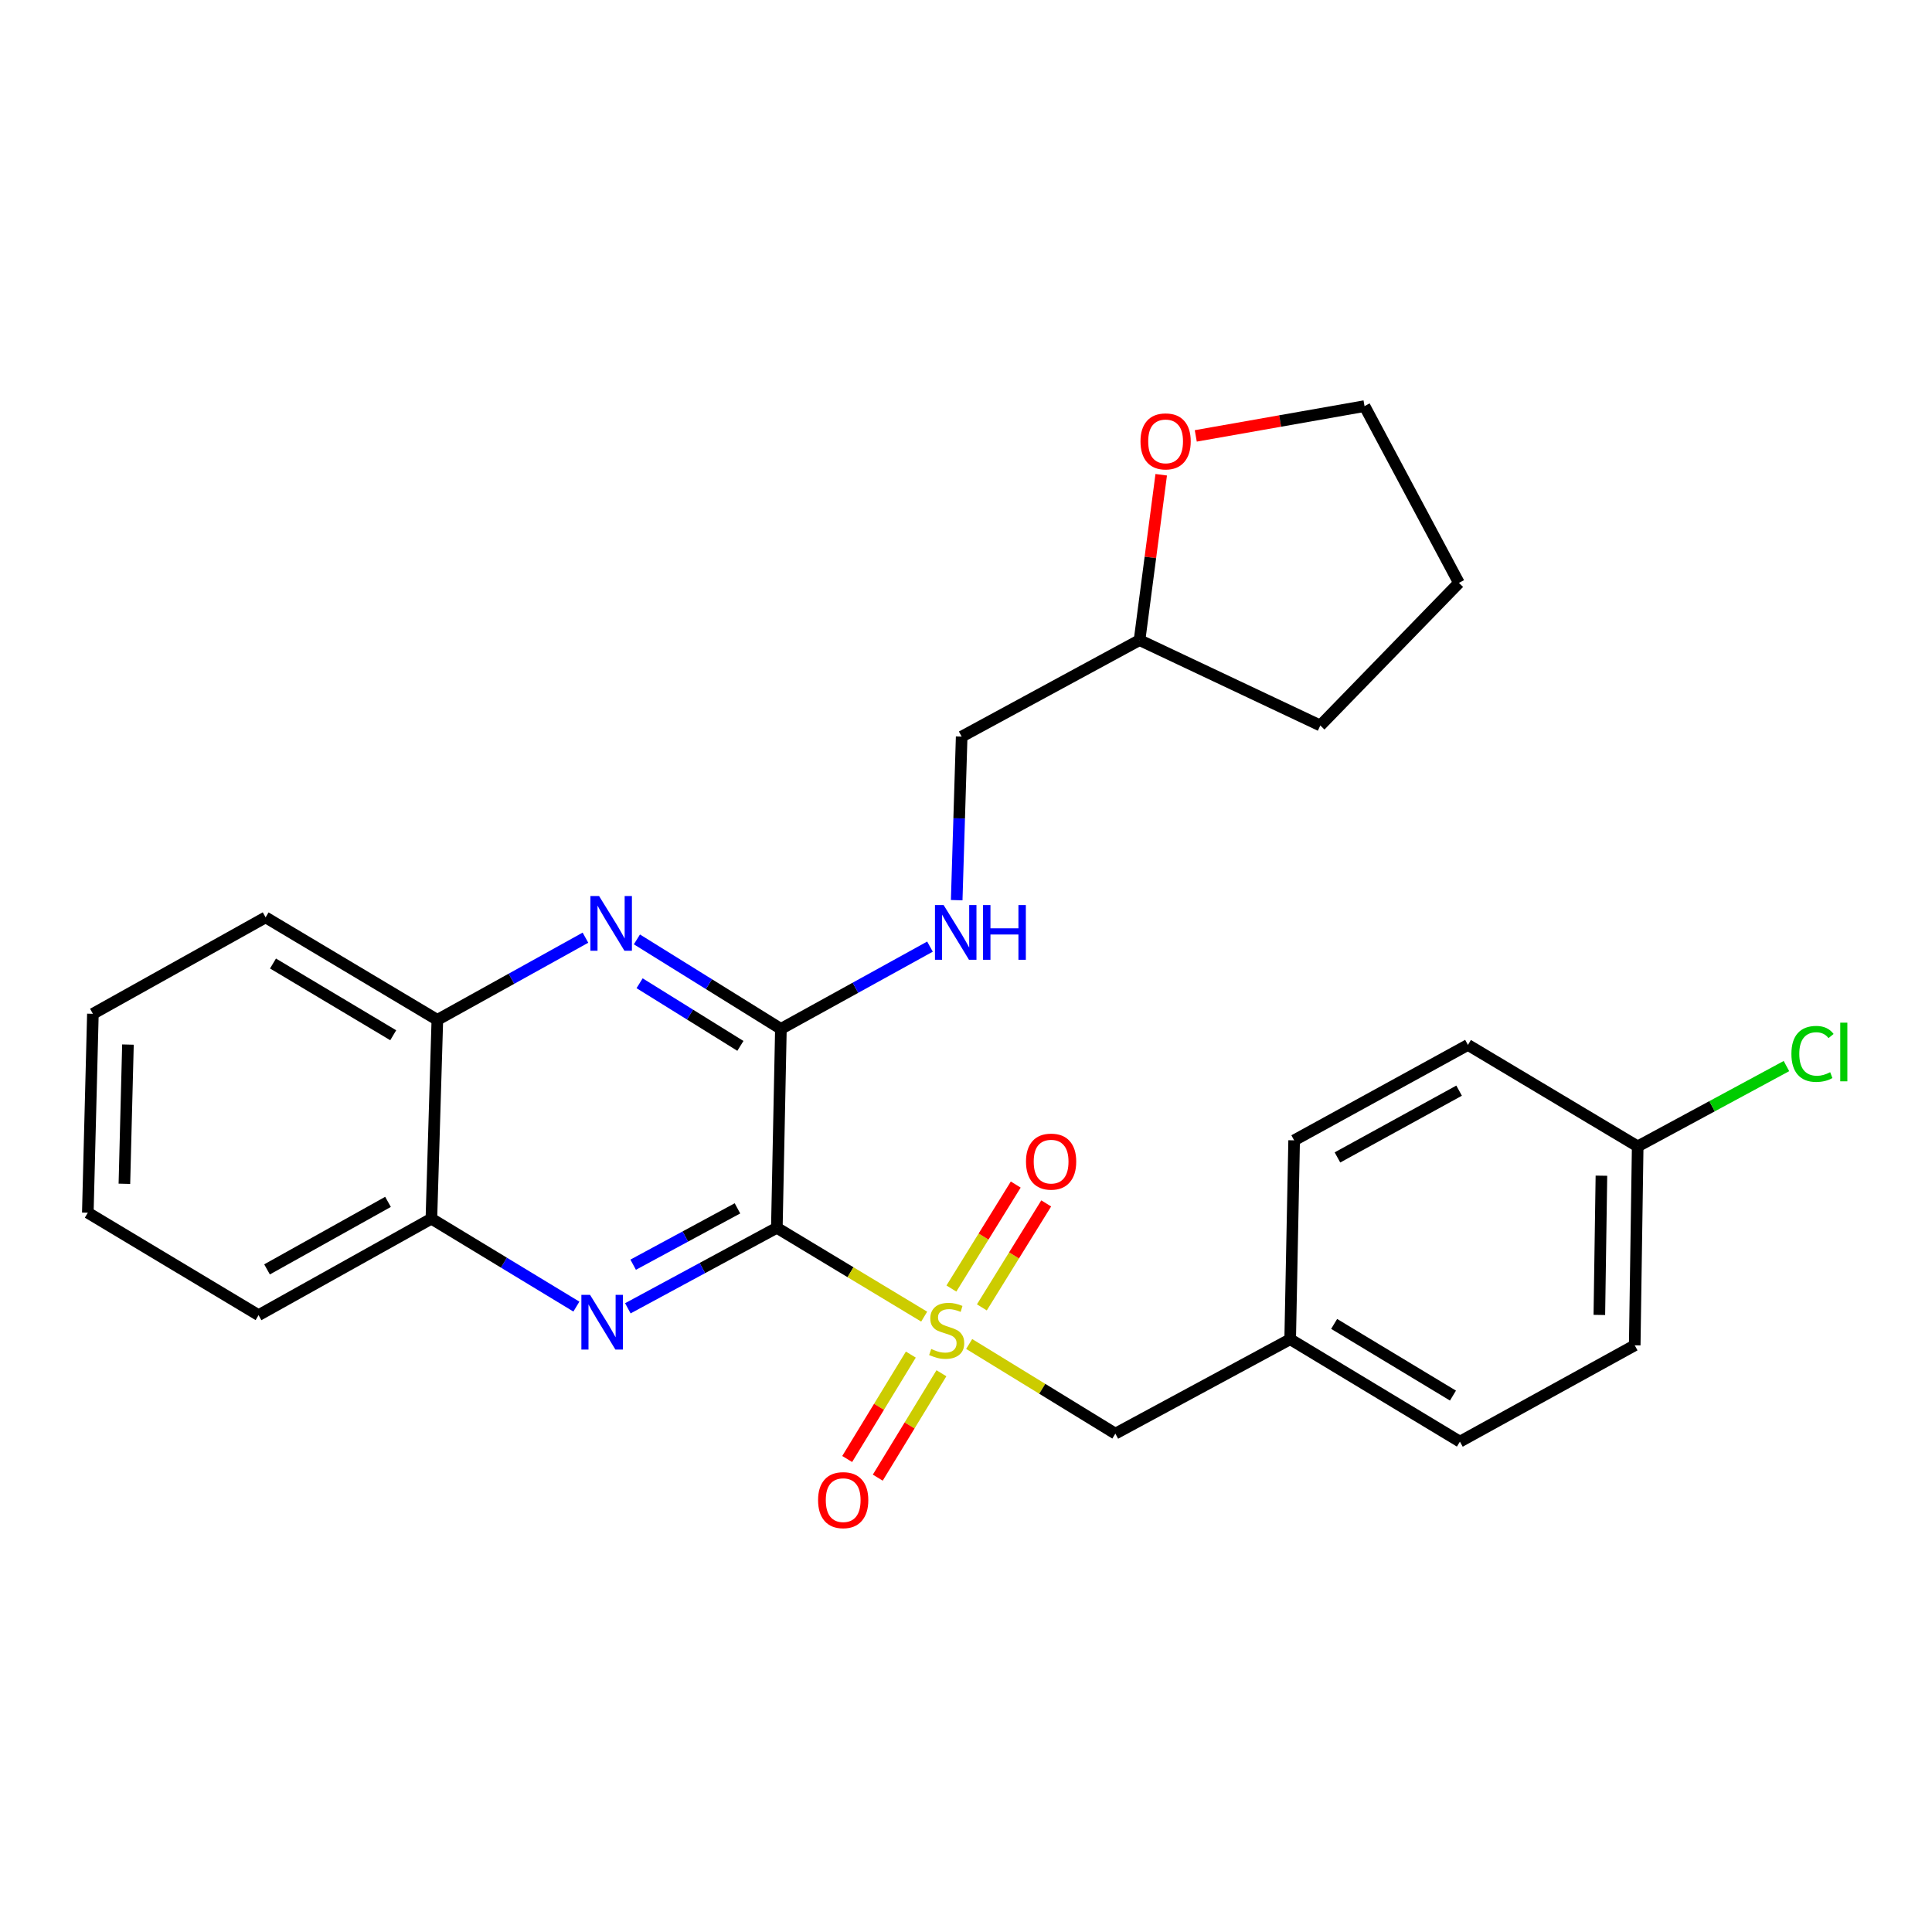 <?xml version='1.0' encoding='iso-8859-1'?>
<svg version='1.1' baseProfile='full'
              xmlns='http://www.w3.org/2000/svg'
                      xmlns:rdkit='http://www.rdkit.org/xml'
                      xmlns:xlink='http://www.w3.org/1999/xlink'
                  xml:space='preserve'
width='1000px' height='1000px' viewBox='0 0 1000 1000'>
<!-- END OF HEADER -->
<rect style='opacity:1.0;fill:#FFFFFF;stroke:none' width='1000' height='1000' x='0' y='0'> </rect>
<path class='bond-0' d='M 402.092,635.509 L 440.223,658.498' style='fill:none;fill-rule:evenodd;stroke:#000000;stroke-width:6px;stroke-linecap:butt;stroke-linejoin:miter;stroke-opacity:1' />
<path class='bond-0' d='M 440.223,658.498 L 478.353,681.488' style='fill:none;fill-rule:evenodd;stroke:#CCCC00;stroke-width:6px;stroke-linecap:butt;stroke-linejoin:miter;stroke-opacity:1' />
<path class='bond-1' d='M 402.092,635.509 L 363.531,656.343' style='fill:none;fill-rule:evenodd;stroke:#000000;stroke-width:6px;stroke-linecap:butt;stroke-linejoin:miter;stroke-opacity:1' />
<path class='bond-1' d='M 363.531,656.343 L 324.97,677.176' style='fill:none;fill-rule:evenodd;stroke:#0000FF;stroke-width:6px;stroke-linecap:butt;stroke-linejoin:miter;stroke-opacity:1' />
<path class='bond-1' d='M 381.708,625.442 L 354.715,640.026' style='fill:none;fill-rule:evenodd;stroke:#000000;stroke-width:6px;stroke-linecap:butt;stroke-linejoin:miter;stroke-opacity:1' />
<path class='bond-1' d='M 354.715,640.026 L 327.723,654.61' style='fill:none;fill-rule:evenodd;stroke:#0000FF;stroke-width:6px;stroke-linecap:butt;stroke-linejoin:miter;stroke-opacity:1' />
<path class='bond-2' d='M 402.092,635.509 L 404.194,532.549' style='fill:none;fill-rule:evenodd;stroke:#000000;stroke-width:6px;stroke-linecap:butt;stroke-linejoin:miter;stroke-opacity:1' />
<path class='bond-6' d='M 501.64,695.647 L 539.475,718.846' style='fill:none;fill-rule:evenodd;stroke:#CCCC00;stroke-width:6px;stroke-linecap:butt;stroke-linejoin:miter;stroke-opacity:1' />
<path class='bond-6' d='M 539.475,718.846 L 577.309,742.045' style='fill:none;fill-rule:evenodd;stroke:#000000;stroke-width:6px;stroke-linecap:butt;stroke-linejoin:miter;stroke-opacity:1' />
<path class='bond-8' d='M 508.212,676.701 L 524.864,649.793' style='fill:none;fill-rule:evenodd;stroke:#CCCC00;stroke-width:6px;stroke-linecap:butt;stroke-linejoin:miter;stroke-opacity:1' />
<path class='bond-8' d='M 524.864,649.793 L 541.516,622.885' style='fill:none;fill-rule:evenodd;stroke:#FF0000;stroke-width:6px;stroke-linecap:butt;stroke-linejoin:miter;stroke-opacity:1' />
<path class='bond-8' d='M 492.442,666.942 L 509.094,640.034' style='fill:none;fill-rule:evenodd;stroke:#CCCC00;stroke-width:6px;stroke-linecap:butt;stroke-linejoin:miter;stroke-opacity:1' />
<path class='bond-8' d='M 509.094,640.034 L 525.746,613.126' style='fill:none;fill-rule:evenodd;stroke:#FF0000;stroke-width:6px;stroke-linecap:butt;stroke-linejoin:miter;stroke-opacity:1' />
<path class='bond-9' d='M 471.443,701.136 L 454.972,728.156' style='fill:none;fill-rule:evenodd;stroke:#CCCC00;stroke-width:6px;stroke-linecap:butt;stroke-linejoin:miter;stroke-opacity:1' />
<path class='bond-9' d='M 454.972,728.156 L 438.501,755.177' style='fill:none;fill-rule:evenodd;stroke:#FF0000;stroke-width:6px;stroke-linecap:butt;stroke-linejoin:miter;stroke-opacity:1' />
<path class='bond-9' d='M 487.279,710.789 L 470.808,737.809' style='fill:none;fill-rule:evenodd;stroke:#CCCC00;stroke-width:6px;stroke-linecap:butt;stroke-linejoin:miter;stroke-opacity:1' />
<path class='bond-9' d='M 470.808,737.809 L 454.337,764.83' style='fill:none;fill-rule:evenodd;stroke:#FF0000;stroke-width:6px;stroke-linecap:butt;stroke-linejoin:miter;stroke-opacity:1' />
<path class='bond-4' d='M 298.337,676.29 L 260.813,653.54' style='fill:none;fill-rule:evenodd;stroke:#0000FF;stroke-width:6px;stroke-linecap:butt;stroke-linejoin:miter;stroke-opacity:1' />
<path class='bond-4' d='M 260.813,653.54 L 223.289,630.79' style='fill:none;fill-rule:evenodd;stroke:#000000;stroke-width:6px;stroke-linecap:butt;stroke-linejoin:miter;stroke-opacity:1' />
<path class='bond-3' d='M 404.194,532.549 L 366.929,509.391' style='fill:none;fill-rule:evenodd;stroke:#000000;stroke-width:6px;stroke-linecap:butt;stroke-linejoin:miter;stroke-opacity:1' />
<path class='bond-3' d='M 366.929,509.391 L 329.664,486.233' style='fill:none;fill-rule:evenodd;stroke:#0000FF;stroke-width:6px;stroke-linecap:butt;stroke-linejoin:miter;stroke-opacity:1' />
<path class='bond-3' d='M 383.225,541.353 L 357.14,525.143' style='fill:none;fill-rule:evenodd;stroke:#000000;stroke-width:6px;stroke-linecap:butt;stroke-linejoin:miter;stroke-opacity:1' />
<path class='bond-3' d='M 357.14,525.143 L 331.054,508.932' style='fill:none;fill-rule:evenodd;stroke:#0000FF;stroke-width:6px;stroke-linecap:butt;stroke-linejoin:miter;stroke-opacity:1' />
<path class='bond-5' d='M 404.194,532.549 L 442.774,511.26' style='fill:none;fill-rule:evenodd;stroke:#000000;stroke-width:6px;stroke-linecap:butt;stroke-linejoin:miter;stroke-opacity:1' />
<path class='bond-5' d='M 442.774,511.26 L 481.354,489.971' style='fill:none;fill-rule:evenodd;stroke:#0000FF;stroke-width:6px;stroke-linecap:butt;stroke-linejoin:miter;stroke-opacity:1' />
<path class='bond-7' d='M 303.026,485.339 L 264.698,506.61' style='fill:none;fill-rule:evenodd;stroke:#0000FF;stroke-width:6px;stroke-linecap:butt;stroke-linejoin:miter;stroke-opacity:1' />
<path class='bond-7' d='M 264.698,506.61 L 226.37,527.881' style='fill:none;fill-rule:evenodd;stroke:#000000;stroke-width:6px;stroke-linecap:butt;stroke-linejoin:miter;stroke-opacity:1' />
<path class='bond-20' d='M 223.289,630.79 L 133.836,680.72' style='fill:none;fill-rule:evenodd;stroke:#000000;stroke-width:6px;stroke-linecap:butt;stroke-linejoin:miter;stroke-opacity:1' />
<path class='bond-20' d='M 200.832,622.086 L 138.215,657.036' style='fill:none;fill-rule:evenodd;stroke:#000000;stroke-width:6px;stroke-linecap:butt;stroke-linejoin:miter;stroke-opacity:1' />
<path class='bond-27' d='M 223.289,630.79 L 226.37,527.881' style='fill:none;fill-rule:evenodd;stroke:#000000;stroke-width:6px;stroke-linecap:butt;stroke-linejoin:miter;stroke-opacity:1' />
<path class='bond-12' d='M 495.185,465.924 L 496.471,423.595' style='fill:none;fill-rule:evenodd;stroke:#0000FF;stroke-width:6px;stroke-linecap:butt;stroke-linejoin:miter;stroke-opacity:1' />
<path class='bond-12' d='M 496.471,423.595 L 497.758,381.266' style='fill:none;fill-rule:evenodd;stroke:#000000;stroke-width:6px;stroke-linecap:butt;stroke-linejoin:miter;stroke-opacity:1' />
<path class='bond-11' d='M 577.309,742.045 L 667.793,693.187' style='fill:none;fill-rule:evenodd;stroke:#000000;stroke-width:6px;stroke-linecap:butt;stroke-linejoin:miter;stroke-opacity:1' />
<path class='bond-21' d='M 226.37,527.881 L 137.473,474.83' style='fill:none;fill-rule:evenodd;stroke:#000000;stroke-width:6px;stroke-linecap:butt;stroke-linejoin:miter;stroke-opacity:1' />
<path class='bond-21' d='M 203.531,535.849 L 141.304,498.713' style='fill:none;fill-rule:evenodd;stroke:#000000;stroke-width:6px;stroke-linecap:butt;stroke-linejoin:miter;stroke-opacity:1' />
<path class='bond-10' d='M 601.041,245.731 L 595.435,288.528' style='fill:none;fill-rule:evenodd;stroke:#FF0000;stroke-width:6px;stroke-linecap:butt;stroke-linejoin:miter;stroke-opacity:1' />
<path class='bond-10' d='M 595.435,288.528 L 589.828,331.326' style='fill:none;fill-rule:evenodd;stroke:#000000;stroke-width:6px;stroke-linecap:butt;stroke-linejoin:miter;stroke-opacity:1' />
<path class='bond-22' d='M 618.929,225.619 L 662.602,217.91' style='fill:none;fill-rule:evenodd;stroke:#FF0000;stroke-width:6px;stroke-linecap:butt;stroke-linejoin:miter;stroke-opacity:1' />
<path class='bond-22' d='M 662.602,217.91 L 706.276,210.2' style='fill:none;fill-rule:evenodd;stroke:#000000;stroke-width:6px;stroke-linecap:butt;stroke-linejoin:miter;stroke-opacity:1' />
<path class='bond-16' d='M 667.793,693.187 L 669.843,590.237' style='fill:none;fill-rule:evenodd;stroke:#000000;stroke-width:6px;stroke-linecap:butt;stroke-linejoin:miter;stroke-opacity:1' />
<path class='bond-17' d='M 667.793,693.187 L 755.649,746.187' style='fill:none;fill-rule:evenodd;stroke:#000000;stroke-width:6px;stroke-linecap:butt;stroke-linejoin:miter;stroke-opacity:1' />
<path class='bond-17' d='M 690.551,685.257 L 752.05,722.357' style='fill:none;fill-rule:evenodd;stroke:#000000;stroke-width:6px;stroke-linecap:butt;stroke-linejoin:miter;stroke-opacity:1' />
<path class='bond-14' d='M 497.758,381.266 L 589.828,331.326' style='fill:none;fill-rule:evenodd;stroke:#000000;stroke-width:6px;stroke-linecap:butt;stroke-linejoin:miter;stroke-opacity:1' />
<path class='bond-13' d='M 847.667,593.369 L 846.132,696.329' style='fill:none;fill-rule:evenodd;stroke:#000000;stroke-width:6px;stroke-linecap:butt;stroke-linejoin:miter;stroke-opacity:1' />
<path class='bond-13' d='M 828.893,608.536 L 827.819,680.609' style='fill:none;fill-rule:evenodd;stroke:#000000;stroke-width:6px;stroke-linecap:butt;stroke-linejoin:miter;stroke-opacity:1' />
<path class='bond-15' d='M 847.667,593.369 L 886.164,572.582' style='fill:none;fill-rule:evenodd;stroke:#000000;stroke-width:6px;stroke-linecap:butt;stroke-linejoin:miter;stroke-opacity:1' />
<path class='bond-15' d='M 886.164,572.582 L 924.66,551.795' style='fill:none;fill-rule:evenodd;stroke:#00CC00;stroke-width:6px;stroke-linecap:butt;stroke-linejoin:miter;stroke-opacity:1' />
<path class='bond-29' d='M 847.667,593.369 L 759.801,540.853' style='fill:none;fill-rule:evenodd;stroke:#000000;stroke-width:6px;stroke-linecap:butt;stroke-linejoin:miter;stroke-opacity:1' />
<path class='bond-23' d='M 589.828,331.326 L 683.392,375.516' style='fill:none;fill-rule:evenodd;stroke:#000000;stroke-width:6px;stroke-linecap:butt;stroke-linejoin:miter;stroke-opacity:1' />
<path class='bond-18' d='M 669.843,590.237 L 759.801,540.853' style='fill:none;fill-rule:evenodd;stroke:#000000;stroke-width:6px;stroke-linecap:butt;stroke-linejoin:miter;stroke-opacity:1' />
<path class='bond-18' d='M 692.262,599.086 L 755.232,564.518' style='fill:none;fill-rule:evenodd;stroke:#000000;stroke-width:6px;stroke-linecap:butt;stroke-linejoin:miter;stroke-opacity:1' />
<path class='bond-19' d='M 755.649,746.187 L 846.132,696.329' style='fill:none;fill-rule:evenodd;stroke:#000000;stroke-width:6px;stroke-linecap:butt;stroke-linejoin:miter;stroke-opacity:1' />
<path class='bond-26' d='M 133.836,680.72 L 45.455,627.699' style='fill:none;fill-rule:evenodd;stroke:#000000;stroke-width:6px;stroke-linecap:butt;stroke-linejoin:miter;stroke-opacity:1' />
<path class='bond-25' d='M 137.473,474.83 L 48.082,524.749' style='fill:none;fill-rule:evenodd;stroke:#000000;stroke-width:6px;stroke-linecap:butt;stroke-linejoin:miter;stroke-opacity:1' />
<path class='bond-30' d='M 706.276,210.2 L 755.134,301.704' style='fill:none;fill-rule:evenodd;stroke:#000000;stroke-width:6px;stroke-linecap:butt;stroke-linejoin:miter;stroke-opacity:1' />
<path class='bond-24' d='M 683.392,375.516 L 755.134,301.704' style='fill:none;fill-rule:evenodd;stroke:#000000;stroke-width:6px;stroke-linecap:butt;stroke-linejoin:miter;stroke-opacity:1' />
<path class='bond-28' d='M 48.082,524.749 L 45.455,627.699' style='fill:none;fill-rule:evenodd;stroke:#000000;stroke-width:6px;stroke-linecap:butt;stroke-linejoin:miter;stroke-opacity:1' />
<path class='bond-28' d='M 66.228,540.665 L 64.388,612.73' style='fill:none;fill-rule:evenodd;stroke:#000000;stroke-width:6px;stroke-linecap:butt;stroke-linejoin:miter;stroke-opacity:1' />
<path  class='atom-1' d='M 482 698.229
Q 482.32 698.349, 483.64 698.909
Q 484.96 699.469, 486.4 699.829
Q 487.88 700.149, 489.32 700.149
Q 492 700.149, 493.56 698.869
Q 495.12 697.549, 495.12 695.269
Q 495.12 693.709, 494.32 692.749
Q 493.56 691.789, 492.36 691.269
Q 491.16 690.749, 489.16 690.149
Q 486.64 689.389, 485.12 688.669
Q 483.64 687.949, 482.56 686.429
Q 481.52 684.909, 481.52 682.349
Q 481.52 678.789, 483.92 676.589
Q 486.36 674.389, 491.16 674.389
Q 494.44 674.389, 498.16 675.949
L 497.24 679.029
Q 493.84 677.629, 491.28 677.629
Q 488.52 677.629, 487 678.789
Q 485.48 679.909, 485.52 681.869
Q 485.52 683.389, 486.28 684.309
Q 487.08 685.229, 488.2 685.749
Q 489.36 686.269, 491.28 686.869
Q 493.84 687.669, 495.36 688.469
Q 496.88 689.269, 497.96 690.909
Q 499.08 692.509, 499.08 695.269
Q 499.08 699.189, 496.44 701.309
Q 493.84 703.389, 489.48 703.389
Q 486.96 703.389, 485.04 702.829
Q 483.16 702.309, 480.92 701.389
L 482 698.229
' fill='#CCCC00'/>
<path  class='atom-2' d='M 305.4 670.207
L 314.68 685.207
Q 315.6 686.687, 317.08 689.367
Q 318.56 692.047, 318.64 692.207
L 318.64 670.207
L 322.4 670.207
L 322.4 698.527
L 318.52 698.527
L 308.56 682.127
Q 307.4 680.207, 306.16 678.007
Q 304.96 675.807, 304.6 675.127
L 304.6 698.527
L 300.92 698.527
L 300.92 670.207
L 305.4 670.207
' fill='#0000FF'/>
<path  class='atom-4' d='M 310.078 463.791
L 319.358 478.791
Q 320.278 480.271, 321.758 482.951
Q 323.238 485.631, 323.318 485.791
L 323.318 463.791
L 327.078 463.791
L 327.078 492.111
L 323.198 492.111
L 313.238 475.711
Q 312.078 473.791, 310.838 471.591
Q 309.638 469.391, 309.278 468.711
L 309.278 492.111
L 305.598 492.111
L 305.598 463.791
L 310.078 463.791
' fill='#0000FF'/>
<path  class='atom-6' d='M 488.417 468.459
L 497.697 483.459
Q 498.617 484.939, 500.097 487.619
Q 501.577 490.299, 501.657 490.459
L 501.657 468.459
L 505.417 468.459
L 505.417 496.779
L 501.537 496.779
L 491.577 480.379
Q 490.417 478.459, 489.177 476.259
Q 487.977 474.059, 487.617 473.379
L 487.617 496.779
L 483.937 496.779
L 483.937 468.459
L 488.417 468.459
' fill='#0000FF'/>
<path  class='atom-6' d='M 508.817 468.459
L 512.657 468.459
L 512.657 480.499
L 527.137 480.499
L 527.137 468.459
L 530.977 468.459
L 530.977 496.779
L 527.137 496.779
L 527.137 483.699
L 512.657 483.699
L 512.657 496.779
L 508.817 496.779
L 508.817 468.459
' fill='#0000FF'/>
<path  class='atom-9' d='M 531.051 601.248
Q 531.051 594.448, 534.411 590.648
Q 537.771 586.848, 544.051 586.848
Q 550.331 586.848, 553.691 590.648
Q 557.051 594.448, 557.051 601.248
Q 557.051 608.128, 553.651 612.048
Q 550.251 615.928, 544.051 615.928
Q 537.811 615.928, 534.411 612.048
Q 531.051 608.168, 531.051 601.248
M 544.051 612.728
Q 548.371 612.728, 550.691 609.848
Q 553.051 606.928, 553.051 601.248
Q 553.051 595.688, 550.691 592.888
Q 548.371 590.048, 544.051 590.048
Q 539.731 590.048, 537.371 592.848
Q 535.051 595.648, 535.051 601.248
Q 535.051 606.968, 537.371 609.848
Q 539.731 612.728, 544.051 612.728
' fill='#FF0000'/>
<path  class='atom-10' d='M 423.433 776.466
Q 423.433 769.666, 426.793 765.866
Q 430.153 762.066, 436.433 762.066
Q 442.713 762.066, 446.073 765.866
Q 449.433 769.666, 449.433 776.466
Q 449.433 783.346, 446.033 787.266
Q 442.633 791.146, 436.433 791.146
Q 430.193 791.146, 426.793 787.266
Q 423.433 783.386, 423.433 776.466
M 436.433 787.946
Q 440.753 787.946, 443.073 785.066
Q 445.433 782.146, 445.433 776.466
Q 445.433 770.906, 443.073 768.106
Q 440.753 765.266, 436.433 765.266
Q 432.113 765.266, 429.753 768.066
Q 427.433 770.866, 427.433 776.466
Q 427.433 782.186, 429.753 785.066
Q 432.113 787.946, 436.433 787.946
' fill='#FF0000'/>
<path  class='atom-11' d='M 590.315 228.455
Q 590.315 221.655, 593.675 217.855
Q 597.035 214.055, 603.315 214.055
Q 609.595 214.055, 612.955 217.855
Q 616.315 221.655, 616.315 228.455
Q 616.315 235.335, 612.915 239.255
Q 609.515 243.135, 603.315 243.135
Q 597.075 243.135, 593.675 239.255
Q 590.315 235.375, 590.315 228.455
M 603.315 239.935
Q 607.635 239.935, 609.955 237.055
Q 612.315 234.135, 612.315 228.455
Q 612.315 222.895, 609.955 220.095
Q 607.635 217.255, 603.315 217.255
Q 598.995 217.255, 596.635 220.055
Q 594.315 222.855, 594.315 228.455
Q 594.315 234.175, 596.635 237.055
Q 598.995 239.935, 603.315 239.935
' fill='#FF0000'/>
<path  class='atom-16' d='M 927.231 545.491
Q 927.231 538.451, 930.511 534.771
Q 933.831 531.051, 940.111 531.051
Q 945.951 531.051, 949.071 535.171
L 946.431 537.331
Q 944.151 534.331, 940.111 534.331
Q 935.831 534.331, 933.551 537.211
Q 931.311 540.051, 931.311 545.491
Q 931.311 551.091, 933.631 553.971
Q 935.991 556.851, 940.551 556.851
Q 943.671 556.851, 947.311 554.971
L 948.431 557.971
Q 946.951 558.931, 944.711 559.491
Q 942.471 560.051, 939.991 560.051
Q 933.831 560.051, 930.511 556.291
Q 927.231 552.531, 927.231 545.491
' fill='#00CC00'/>
<path  class='atom-16' d='M 952.511 529.331
L 956.191 529.331
L 956.191 559.691
L 952.511 559.691
L 952.511 529.331
' fill='#00CC00'/>
</svg>
